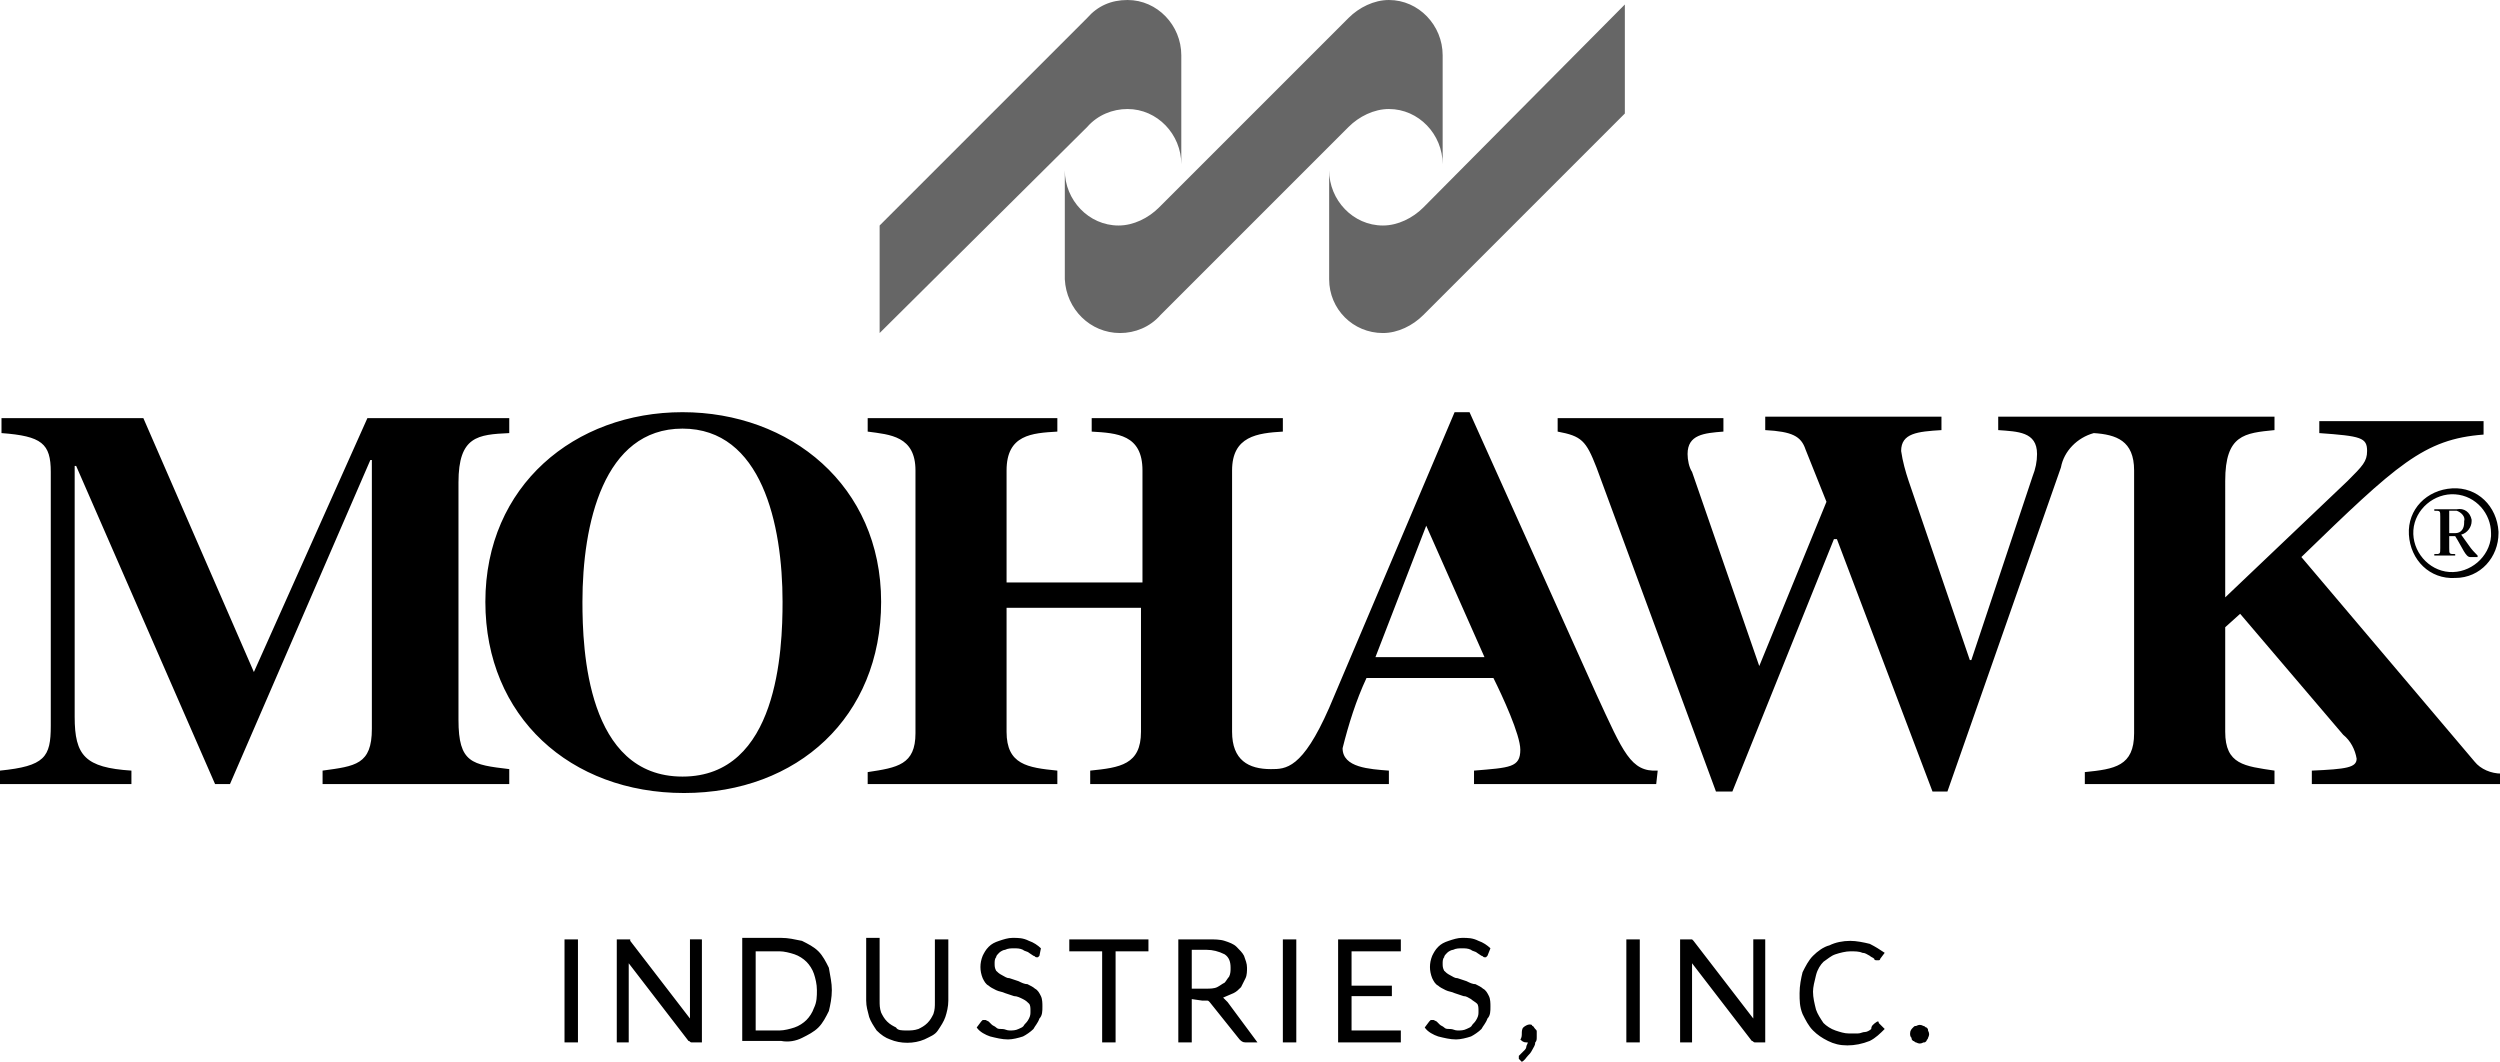<?xml version="1.0" encoding="utf-8"?>
<!-- Generator: Adobe Illustrator 26.3.1, SVG Export Plug-In . SVG Version: 6.00 Build 0)  -->
<svg version="1.1" id="Layer_1" xmlns="http://www.w3.org/2000/svg" xmlns:xlink="http://www.w3.org/1999/xlink" x="0px" y="0px"
	 viewBox="0 0 167.4 71.1" style="enable-background:new 0 0 167.4 71.1;" xml:space="preserve">
<style type="text/css">
	.st0{fill:#666666;}
</style>
<path class="st0" d="M108.8,7.6L95.3,21.1c-0.7,0.7-1.7,1.2-2.7,1.2c-2,0-3.6-1.6-3.6-3.6c0,0,0,0,0,0v-7.3c0,2,1.6,3.7,3.6,3.7
	c0,0,0,0,0,0c1,0,2-0.5,2.7-1.2l13.5-13.6V7.6z M96.6,11c0-2-1.6-3.7-3.6-3.7c0,0,0,0,0,0c-1,0-2,0.5-2.7,1.2L77.7,21.1
	C77,21.9,76,22.3,75,22.3c-2,0-3.6-1.6-3.7-3.6v-7.3c0,2,1.6,3.7,3.6,3.7c0,0,0,0,0,0c1,0,2-0.5,2.7-1.2L90.3,1.2C91,0.5,92,0,93,0
	c2,0,3.6,1.7,3.6,3.7c0,0,0,0,0,0L96.6,11L96.6,11z M79.1,11c0-2-1.6-3.7-3.6-3.7c-1,0-2,0.4-2.7,1.2L58.9,22.3v-7.2L72.8,1.2
	C73.5,0.4,74.4,0,75.5,0c2,0,3.6,1.7,3.6,3.7V11z"/>
<path d="M167.4,52.5h-12.6v-0.9c2.3-0.1,3-0.2,3-0.8c-0.1-0.6-0.4-1.2-0.9-1.6l-6.9-8.1l-1,0.9v7c0,2.2,1.3,2.3,3.3,2.6v0.9h-12.7
	v-0.8c2-0.2,3.3-0.4,3.3-2.6V31.5c0-2-1.2-2.4-2.7-2.5c-1.1,0.3-2,1.2-2.2,2.3L130.4,53h-1l-6.4-16.9h-0.2L116,53h-1.1l-8-21.7
	c-0.7-1.8-1-2.1-2.6-2.4v-0.9h11.1v0.9c-1.3,0.1-2.4,0.2-2.4,1.5c0,0.4,0.1,0.9,0.3,1.2l4.5,13l4.5-11l-1.4-3.5
	c-0.3-0.9-0.9-1.2-2.7-1.3v-0.9h11.8v0.9c-1.6,0.1-2.7,0.2-2.7,1.4c0.1,0.7,0.3,1.4,0.5,2l4.1,12h0.1l4.1-12.3
	c0.2-0.5,0.3-1,0.3-1.5c0-1.5-1.3-1.5-2.6-1.6v-0.9h18.5v0.9c-2,0.2-3.3,0.3-3.3,3.4V40l8.2-7.8c1-1,1.3-1.3,1.3-2
	c0-0.9-0.4-1-3.2-1.2v-0.8h11v0.9c-4,0.3-5.8,2-12.2,8.2l11.6,13.7c0.4,0.5,1.1,0.8,1.8,0.8L167.4,52.5L167.4,52.5z M34.1,52.5H21.6
	v-0.9c2.2-0.3,3.3-0.4,3.3-2.8V30.8h-0.1l-9.4,21.7h-1L5.1,31.2H5V48c0,2.6,0.7,3.4,3.8,3.6v0.9H0v-0.9c3-0.3,3.4-0.9,3.4-3v-17
	c0-1.9-0.6-2.4-3.3-2.6v-1h9.5L17,45l7.6-17h9.5v1c-2.1,0.1-3.4,0.2-3.4,3.3v15.9c0,2.9,0.9,3,3.4,3.3
	C34.1,51.6,34.1,52.5,34.1,52.5z M52.4,40.3c0-5.2-1.4-11.6-6.7-11.6S39,35.1,39,40.3c0,3.2,0.3,11.7,6.7,11.7S52.4,43.5,52.4,40.3
	 M59,40.3c0,7.7-5.6,12.8-13.2,12.8S32.5,48,32.5,40.3c0-7.8,6-12.7,13.2-12.7S59,32.5,59,40.3 M99.4,44l-3.9-8.8L92.1,44H99.4z
	 M110.9,52.5H98.7v-0.9c2.4-0.2,3.1-0.2,3.1-1.4c0-1-1.2-3.6-1.8-4.8h-8.5c-0.7,1.5-1.2,3.1-1.6,4.7c0,1.3,1.8,1.4,3.1,1.5v0.9H73
	v-0.9c2-0.2,3.4-0.4,3.4-2.6v-8.3h-9V49c0,2.2,1.4,2.4,3.4,2.6v0.9H58.1v-0.8c2-0.3,3.2-0.5,3.2-2.6V31.5c0-2.3-1.7-2.4-3.2-2.6
	v-0.9h12.7v0.9c-1.7,0.1-3.4,0.2-3.4,2.6V39h9.1v-7.5c0-2.4-1.7-2.5-3.4-2.6v-0.9h12.8v0.9c-1.7,0.1-3.4,0.3-3.4,2.6V49
	c0,1.9,1.1,2.5,2.6,2.5c1,0,2.1,0,3.9-4.1l8.4-19.8h1l8.5,18.9c1.8,3.9,2.3,5.2,4.1,5.1L110.9,52.5L110.9,52.5z M164,35.7h0.4
	c0.4,0,0.6-0.3,0.6-0.7c0,0,0-0.1,0-0.1c0.1-0.3-0.2-0.6-0.5-0.7c0,0-0.1,0-0.1,0H164V35.7L164,35.7z M163,34.1h1.5
	c0.5-0.1,0.9,0.2,1,0.7c0,0,0,0.1,0,0.1c0,0.4-0.3,0.8-0.7,0.9l0.5,0.7c0.2,0.3,0.4,0.5,0.6,0.7v0.1h-0.5c-0.3,0-0.5-0.6-1-1.4H164
	v0.8c0,0.4,0,0.4,0.4,0.4v0.1H163v-0.1c0.4,0,0.4,0,0.4-0.4v-2.1c0-0.4,0-0.4-0.4-0.4V34.1L163,34.1z M164.4,33.1
	c-1.4-0.1-2.7,1-2.8,2.4s1,2.7,2.4,2.8c1.4,0.1,2.7-1,2.8-2.4c0-0.1,0-0.1,0-0.2C166.8,34.4,165.8,33.2,164.4,33.1 M164.4,38.7
	c-1.7,0.1-3-1.2-3.1-2.9c-0.1-1.7,1.2-3,2.9-3.1c1.7-0.1,3,1.2,3.1,2.9c0,0,0,0.1,0,0.1C167.3,37.3,166.1,38.7,164.4,38.7
	C164.4,38.7,164.4,38.7,164.4,38.7 M38.7,69.8h-0.9v-6.9h0.9V69.8z M42,62.9L42,62.9h0.2l0,0.1l4,5.2c0-0.1,0-0.2,0-0.2s0-0.2,0-0.2
	v-4.9H47v6.9h-0.5c-0.1,0-0.1,0-0.2,0c-0.1,0-0.1-0.1-0.2-0.1l-4-5.2c0,0.1,0,0.2,0,0.2s0,0.2,0,0.2v4.9h-0.8v-6.9L42,62.9L42,62.9z
	 M55.7,66.3c0,0.5-0.1,1-0.2,1.4c-0.2,0.4-0.4,0.8-0.7,1.1c-0.3,0.3-0.7,0.5-1.1,0.7c-0.4,0.2-0.9,0.3-1.4,0.2h-2.6v-6.9h2.6
	c0.5,0,0.9,0.1,1.4,0.2c0.4,0.2,0.8,0.4,1.1,0.7c0.3,0.3,0.5,0.7,0.7,1.1C55.6,65.4,55.7,65.8,55.7,66.3z M54.7,66.3
	c0-0.4-0.1-0.8-0.2-1.1c-0.1-0.3-0.3-0.6-0.5-0.8c-0.2-0.2-0.5-0.4-0.8-0.5c-0.3-0.1-0.7-0.2-1-0.2h-1.6V69h1.6c0.3,0,0.7-0.1,1-0.2
	c0.3-0.1,0.6-0.3,0.8-0.5c0.2-0.2,0.4-0.5,0.5-0.8C54.7,67.1,54.7,66.7,54.7,66.3L54.7,66.3z M60.7,69c0.3,0,0.5,0,0.8-0.1
	c0.2-0.1,0.4-0.2,0.6-0.4c0.2-0.2,0.3-0.4,0.4-0.6c0.1-0.3,0.1-0.5,0.1-0.8v-4.2h0.9V67c0,0.4-0.1,0.8-0.2,1.1
	c-0.1,0.3-0.3,0.6-0.5,0.9c-0.2,0.3-0.5,0.4-0.9,0.6c-0.7,0.3-1.6,0.3-2.3,0c-0.3-0.1-0.6-0.3-0.9-0.6c-0.2-0.3-0.4-0.6-0.5-0.9
	c-0.1-0.4-0.2-0.7-0.2-1.1v-4.2h0.9V67c0,0.3,0,0.5,0.1,0.8c0.1,0.2,0.2,0.4,0.4,0.6c0.2,0.2,0.4,0.3,0.6,0.4
	C60.1,69,60.4,69,60.7,69z M69.6,64c0,0-0.1,0.1-0.1,0.1c0,0-0.1,0-0.1,0c-0.1,0-0.1-0.1-0.2-0.1l-0.3-0.2c-0.1-0.1-0.3-0.1-0.4-0.2
	c-0.2-0.1-0.4-0.1-0.6-0.1c-0.2,0-0.4,0-0.6,0.1c-0.1,0-0.3,0.1-0.4,0.2c-0.1,0.1-0.2,0.2-0.2,0.3c-0.1,0.1-0.1,0.3-0.1,0.4
	c0,0.2,0,0.3,0.1,0.5c0.1,0.1,0.2,0.2,0.4,0.3c0.2,0.1,0.3,0.2,0.5,0.2l0.6,0.2c0.2,0.1,0.4,0.2,0.6,0.2c0.2,0.1,0.4,0.2,0.5,0.3
	c0.2,0.1,0.3,0.3,0.4,0.5c0.1,0.2,0.1,0.5,0.1,0.7c0,0.3,0,0.6-0.2,0.8c-0.1,0.3-0.3,0.5-0.4,0.7c-0.2,0.2-0.5,0.4-0.7,0.5
	c-0.3,0.1-0.7,0.2-1,0.2c-0.4,0-0.8-0.1-1.2-0.2c-0.3-0.1-0.7-0.3-0.9-0.6l0.3-0.4c0,0,0.1-0.1,0.1-0.1c0,0,0.1,0,0.1,0
	c0,0,0.1,0,0.1,0l0.2,0.1l0.2,0.2c0.1,0.1,0.2,0.1,0.3,0.2c0.1,0.1,0.2,0.1,0.4,0.1c0.2,0,0.3,0.1,0.5,0.1c0.2,0,0.4,0,0.6-0.1
	c0.2-0.1,0.3-0.1,0.4-0.3c0.1-0.1,0.2-0.2,0.3-0.4c0.1-0.2,0.1-0.3,0.1-0.5c0-0.2,0-0.4-0.1-0.5c-0.1-0.1-0.2-0.2-0.4-0.3
	c-0.2-0.1-0.4-0.2-0.6-0.2l-0.6-0.2c-0.2-0.1-0.4-0.1-0.6-0.2c-0.2-0.1-0.4-0.2-0.5-0.3c-0.2-0.1-0.3-0.3-0.4-0.5
	c-0.2-0.5-0.2-1,0-1.5c0.1-0.2,0.2-0.4,0.4-0.6c0.2-0.2,0.4-0.3,0.7-0.4c0.3-0.1,0.6-0.2,0.9-0.2c0.4,0,0.7,0,1.1,0.2
	c0.3,0.1,0.6,0.3,0.8,0.5L69.6,64z M76.9,62.9v0.8h-2.2v6.1h-0.9v-6.1h-2.2v-0.8H76.9z M79.8,66.9v2.9h-0.9v-6.9h2
	c0.4,0,0.8,0,1.1,0.1c0.3,0.1,0.6,0.2,0.8,0.4c0.2,0.2,0.4,0.4,0.5,0.6c0.1,0.3,0.2,0.5,0.2,0.8c0,0.2,0,0.5-0.1,0.7
	c-0.1,0.2-0.2,0.4-0.3,0.6c-0.2,0.2-0.3,0.3-0.5,0.4c-0.2,0.1-0.5,0.2-0.7,0.3c0.1,0.1,0.2,0.2,0.3,0.3l2,2.7h-0.8
	c-0.2,0-0.3-0.1-0.4-0.2L81,67.1c-0.1-0.1-0.1-0.1-0.2-0.1c-0.1,0-0.2,0-0.3,0L79.8,66.9L79.8,66.9z M79.8,66.2h1
	c0.2,0,0.5,0,0.7-0.1c0.2-0.1,0.3-0.2,0.5-0.3c0.1-0.1,0.2-0.3,0.3-0.4c0.1-0.2,0.1-0.4,0.1-0.6c0-0.4-0.1-0.7-0.4-0.9
	c-0.4-0.2-0.8-0.3-1.2-0.3h-1L79.8,66.2L79.8,66.2z M86.8,69.8h-0.9v-6.9h0.9V69.8z M93.8,62.9v0.8h-3.3v2.3h2.7v0.7h-2.7V69h3.3
	v0.8h-4.2v-6.9L93.8,62.9L93.8,62.9z M99.6,64c0,0-0.1,0.1-0.1,0.1c0,0-0.1,0-0.1,0c-0.1,0-0.1-0.1-0.2-0.1l-0.3-0.2
	c-0.1-0.1-0.3-0.1-0.4-0.2c-0.2-0.1-0.4-0.1-0.6-0.1c-0.2,0-0.4,0-0.6,0.1c-0.1,0-0.3,0.1-0.4,0.2c-0.1,0.1-0.2,0.2-0.2,0.3
	c-0.1,0.1-0.1,0.3-0.1,0.4c0,0.2,0,0.3,0.1,0.5c0.1,0.1,0.2,0.2,0.4,0.3c0.2,0.1,0.3,0.2,0.5,0.2l0.6,0.2c0.2,0.1,0.4,0.2,0.6,0.2
	c0.2,0.1,0.4,0.2,0.5,0.3c0.2,0.1,0.3,0.3,0.4,0.5c0.1,0.2,0.1,0.5,0.1,0.7c0,0.3,0,0.6-0.2,0.8c-0.1,0.3-0.3,0.5-0.4,0.7
	c-0.2,0.2-0.5,0.4-0.7,0.5c-0.3,0.1-0.7,0.2-1,0.2c-0.4,0-0.8-0.1-1.2-0.2c-0.3-0.1-0.7-0.3-0.9-0.6l0.3-0.4c0,0,0.1-0.1,0.1-0.1
	c0,0,0.1,0,0.1,0c0,0,0.1,0,0.1,0l0.2,0.1l0.2,0.2c0.1,0.1,0.2,0.1,0.3,0.2c0.1,0.1,0.2,0.1,0.4,0.1c0.2,0,0.3,0.1,0.5,0.1
	c0.2,0,0.4,0,0.6-0.1c0.2-0.1,0.3-0.1,0.4-0.3c0.1-0.1,0.2-0.2,0.3-0.4c0.1-0.2,0.1-0.3,0.1-0.5c0-0.2,0-0.4-0.1-0.5
	c-0.1-0.1-0.3-0.2-0.4-0.3c-0.2-0.1-0.3-0.2-0.5-0.2l-0.6-0.2c-0.2-0.1-0.4-0.1-0.6-0.2c-0.2-0.1-0.4-0.2-0.5-0.3
	c-0.2-0.1-0.3-0.3-0.4-0.5c-0.2-0.5-0.2-1,0-1.5c0.1-0.2,0.2-0.4,0.4-0.6c0.2-0.2,0.4-0.3,0.7-0.4c0.3-0.1,0.6-0.2,0.9-0.2
	c0.4,0,0.7,0,1.1,0.2c0.3,0.1,0.6,0.3,0.8,0.5L99.6,64z M101.9,69.2c0-0.1,0-0.3,0.1-0.4c0.1-0.1,0.3-0.2,0.4-0.2
	c0.1,0,0.2,0,0.2,0.1c0.1,0,0.1,0.1,0.2,0.2c0.1,0.1,0.1,0.1,0.1,0.2c0,0.1,0,0.2,0,0.3c0,0.2,0,0.3-0.1,0.4c0,0.2-0.1,0.3-0.2,0.5
	c-0.1,0.2-0.2,0.3-0.3,0.4c-0.1,0.1-0.2,0.3-0.4,0.4l-0.1-0.1l-0.1-0.1c0,0,0,0,0-0.1c0,0,0,0,0-0.1l0.1-0.1l0.1-0.1l0.2-0.2
	c0.1-0.1,0.1-0.2,0.1-0.2c0-0.1,0.1-0.2,0.1-0.3h-0.1c-0.2,0-0.3-0.1-0.4-0.2C101.9,69.5,101.9,69.3,101.9,69.2z M109.8,69.8h-0.9
	v-6.9h0.9V69.8z M113.1,62.9L113.1,62.9h0.2l0.1,0.1l4,5.2c0-0.1,0-0.2,0-0.2s0-0.2,0-0.2v-4.9h0.8v6.9h-0.5c-0.1,0-0.1,0-0.2,0
	c-0.1,0-0.1-0.1-0.2-0.1l-4-5.2c0,0.1,0,0.2,0,0.2s0,0.2,0,0.2v4.9h-0.8v-6.9L113.1,62.9L113.1,62.9z M125.7,68.4
	c0.1,0,0.1,0,0.1,0.1l0.4,0.4c-0.3,0.3-0.6,0.6-1,0.8c-0.5,0.2-1,0.3-1.5,0.3c-0.5,0-0.9-0.1-1.3-0.3c-0.4-0.2-0.7-0.4-1-0.7
	c-0.3-0.3-0.5-0.7-0.7-1.1c-0.2-0.5-0.2-0.9-0.2-1.4c0-0.5,0.1-1,0.2-1.4c0.2-0.4,0.4-0.8,0.7-1.1c0.3-0.3,0.7-0.6,1.1-0.7
	c0.4-0.2,0.9-0.3,1.4-0.3c0.4,0,0.9,0.1,1.3,0.2c0.4,0.2,0.7,0.4,1,0.6l-0.3,0.4c0,0,0,0.1-0.1,0.1c0,0-0.1,0-0.1,0
	c-0.1,0-0.2,0-0.2-0.1c-0.1-0.1-0.2-0.1-0.3-0.2c-0.2-0.1-0.3-0.2-0.5-0.2c-0.2-0.1-0.5-0.1-0.8-0.1c-0.3,0-0.7,0.1-1,0.2
	c-0.3,0.1-0.5,0.3-0.8,0.5c-0.2,0.2-0.4,0.5-0.5,0.9c-0.1,0.4-0.2,0.8-0.2,1.1c0,0.4,0.1,0.8,0.2,1.2c0.1,0.3,0.3,0.6,0.5,0.9
	c0.2,0.2,0.5,0.4,0.8,0.5c0.3,0.1,0.6,0.2,0.9,0.2c0.2,0,0.4,0,0.6,0c0.2,0,0.3-0.1,0.5-0.1c0.1,0,0.3-0.1,0.4-0.2
	C125.3,68.7,125.4,68.6,125.7,68.4C125.6,68.4,125.6,68.4,125.7,68.4z M127.9,69.2c0-0.2,0.1-0.3,0.2-0.4c0.1-0.1,0.1-0.1,0.2-0.1
	c0.2-0.1,0.3-0.1,0.5,0c0.1,0,0.1,0.1,0.2,0.1c0.1,0.1,0.1,0.1,0.1,0.2c0.1,0.2,0.1,0.3,0,0.5c0,0.1-0.1,0.1-0.1,0.2
	c-0.1,0.1-0.1,0.1-0.2,0.1c-0.2,0.1-0.3,0.1-0.5,0c-0.1,0-0.1-0.1-0.2-0.1c-0.1-0.1-0.1-0.1-0.1-0.2
	C127.9,69.4,127.9,69.3,127.9,69.2z"/>
</svg>
